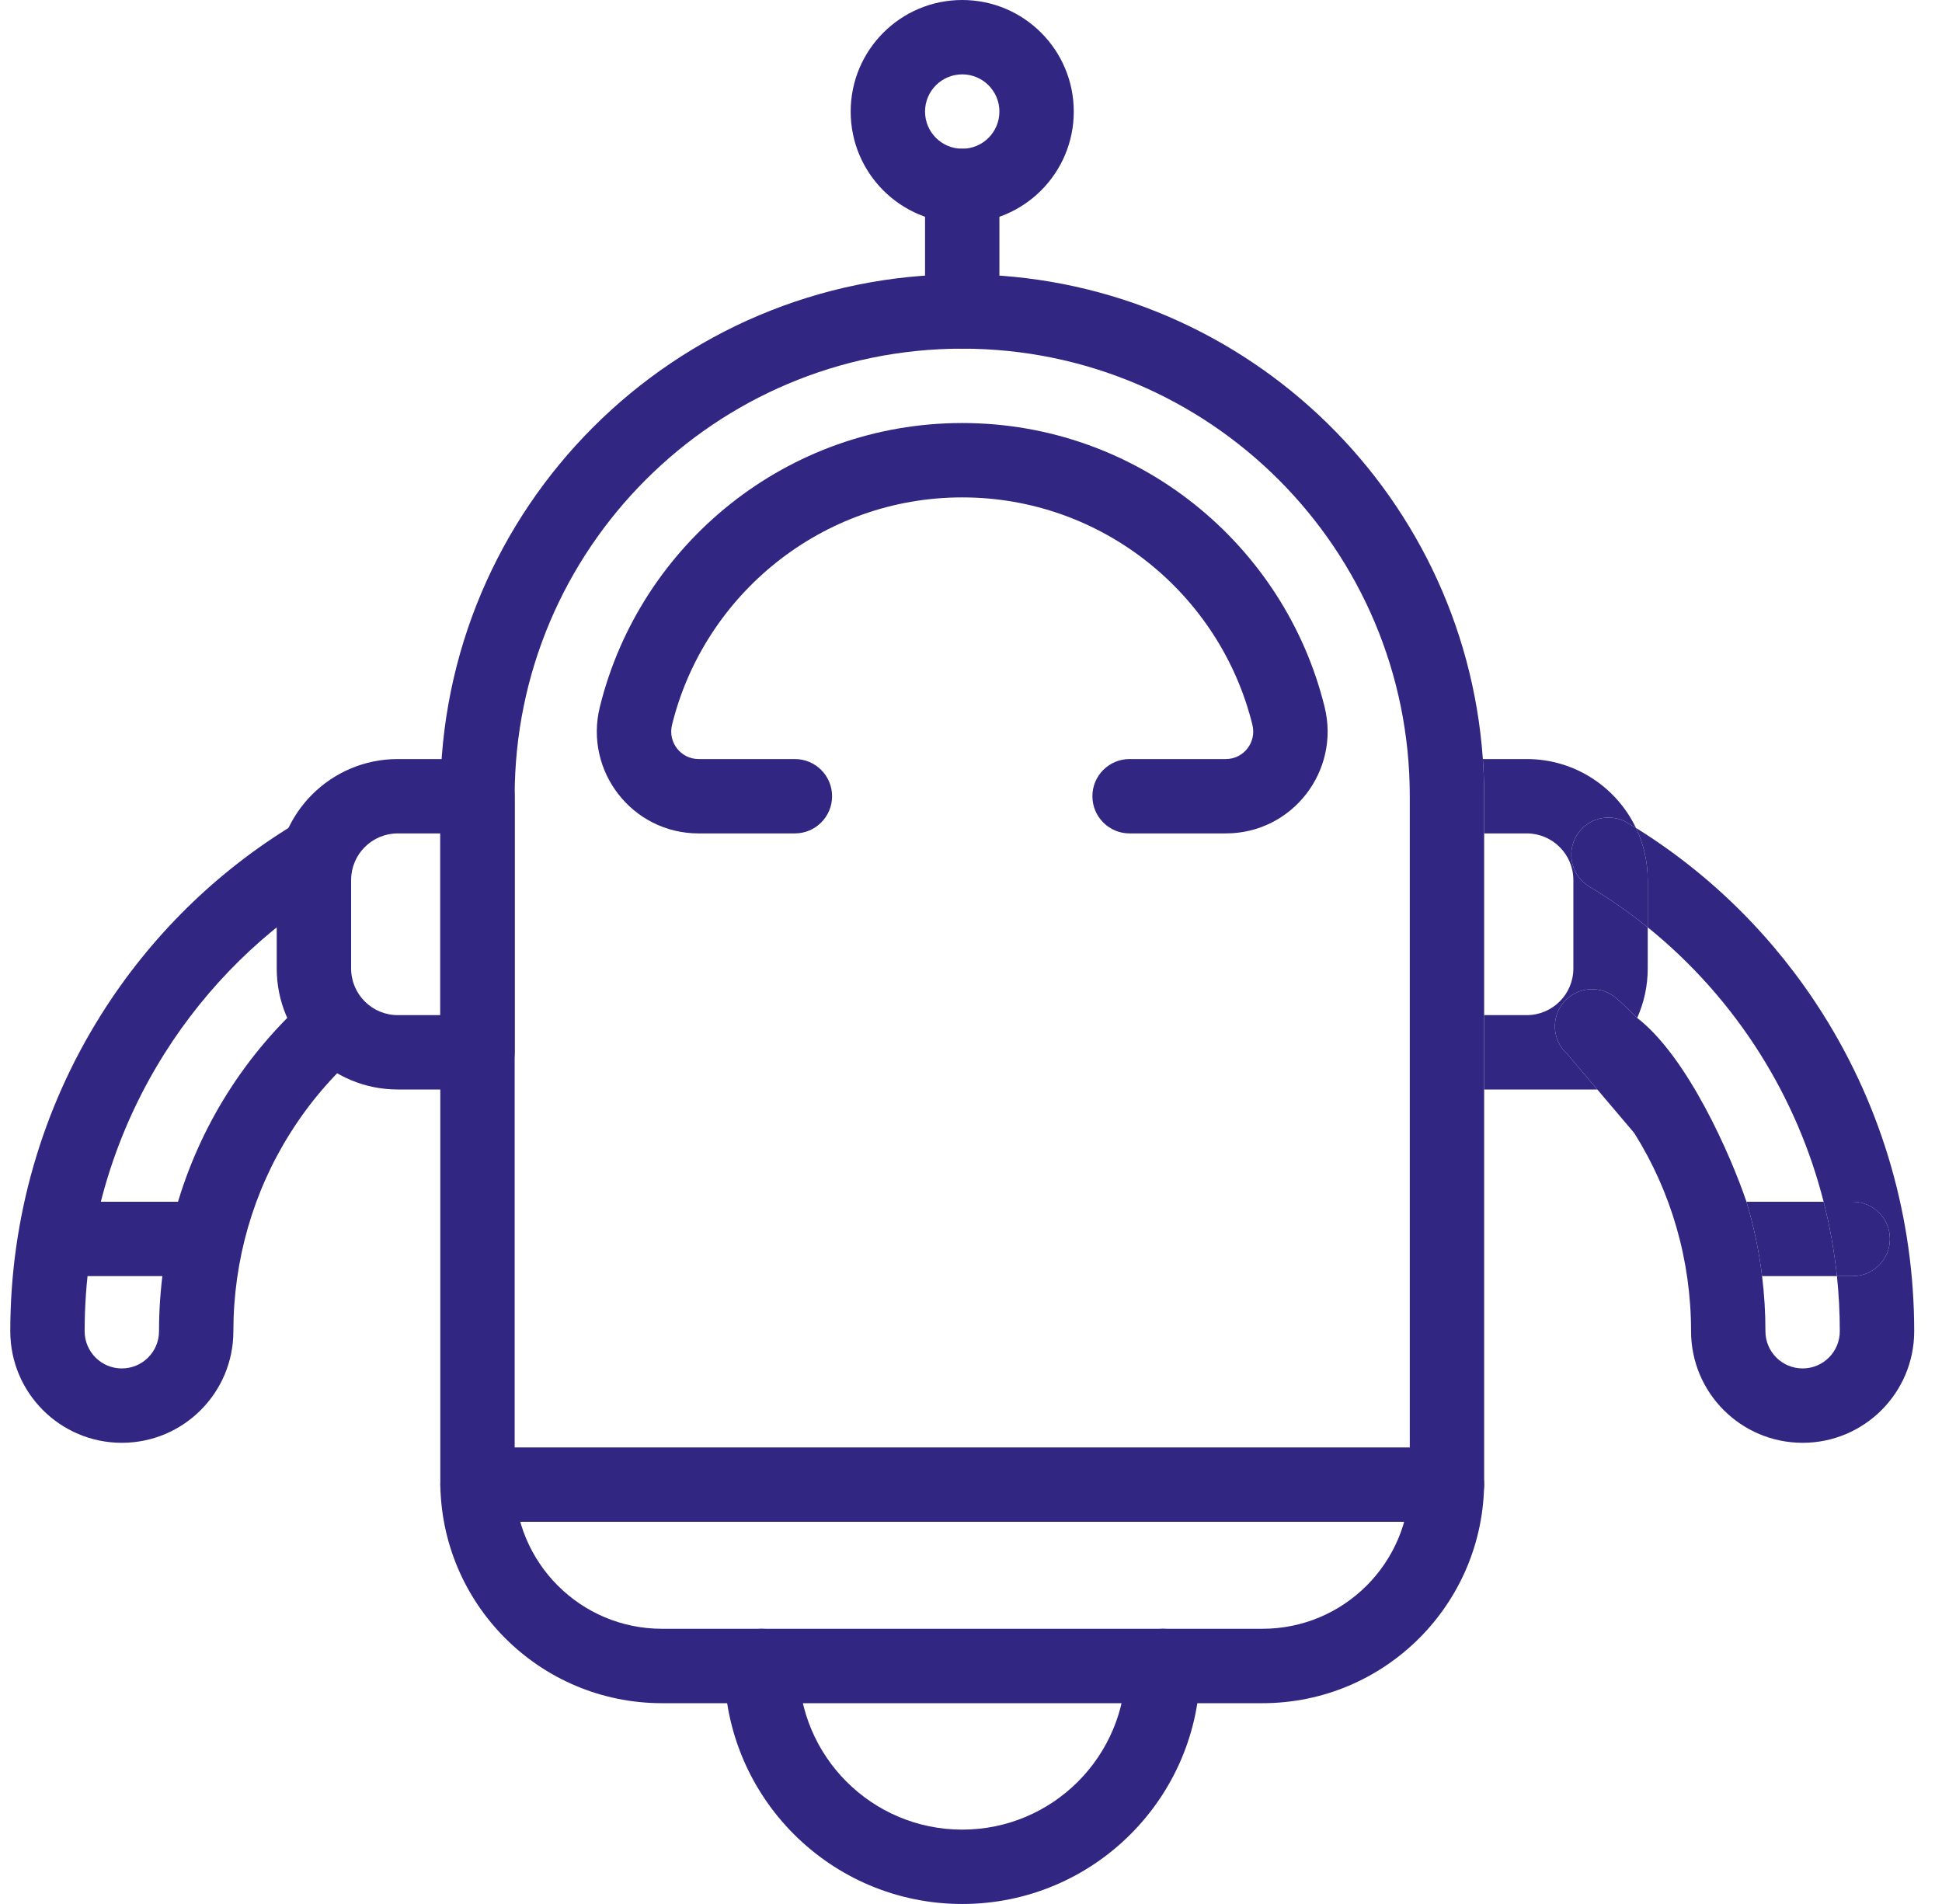 <svg width="51" height="50" viewBox="0 0 51 50" fill="none" xmlns="http://www.w3.org/2000/svg">
<path fill-rule="evenodd" clip-rule="evenodd" d="M11.563 38.988C11.563 39.527 12 39.964 12.54 39.964H37.999C38.539 39.964 38.976 39.527 38.976 38.988C38.976 38.448 38.539 38.011 37.999 38.011H12.54C12 38.011 11.563 38.448 11.563 38.988Z" fill="#312783"/>
<path fill-rule="evenodd" clip-rule="evenodd" d="M11.563 38.904C11.563 42.12 14.17 44.727 17.385 44.727H33.154C36.369 44.727 38.976 42.12 38.976 38.904V28.611V20.909C38.976 20.581 38.965 20.255 38.942 19.933C38.441 12.819 32.511 7.203 25.27 7.203C17.7 7.203 11.563 13.339 11.563 20.909V38.904ZM17.385 42.773C15.248 42.773 13.516 41.041 13.516 38.904V20.909C13.516 14.418 18.778 9.156 25.27 9.156C31.761 9.156 37.023 14.418 37.023 20.909V38.904C37.023 41.041 35.291 42.773 33.154 42.773H17.385Z" fill="#312783"/>
<path fill-rule="evenodd" clip-rule="evenodd" d="M18.346 19.933C17.882 19.933 17.535 19.496 17.649 19.034C18.492 15.609 21.591 13.062 25.27 13.062C28.948 13.062 32.047 15.609 32.89 19.034C33.004 19.496 32.657 19.933 32.193 19.933H29.664C29.125 19.933 28.688 20.37 28.688 20.909C28.688 21.449 29.125 21.886 29.664 21.886H32.193C33.935 21.886 35.201 20.25 34.787 18.568C33.735 14.291 29.869 11.109 25.27 11.109C20.67 11.109 16.804 14.291 15.752 18.568C15.338 20.25 16.604 21.886 18.346 21.886H20.875C21.414 21.886 21.852 21.449 21.852 20.909C21.852 20.37 21.414 19.933 20.875 19.933H18.346Z" fill="#312783"/>
<path fill-rule="evenodd" clip-rule="evenodd" d="M19.02 43.75C19.02 47.202 21.818 50 25.27 50C28.721 50 31.52 47.202 31.52 43.75C31.52 43.211 31.082 42.773 30.543 42.773C30.004 42.773 29.566 43.211 29.566 43.75C29.566 46.123 27.643 48.047 25.27 48.047C22.896 48.047 20.973 46.123 20.973 43.75C20.973 43.211 20.535 42.773 19.996 42.773C19.457 42.773 19.02 43.211 19.02 43.75Z" fill="#312783"/>
<path fill-rule="evenodd" clip-rule="evenodd" d="M22.34 2.93C22.34 4.548 23.651 5.859 25.27 5.859C26.888 5.859 28.199 4.548 28.199 2.93C28.199 1.312 26.888 0 25.27 0C23.651 0 22.34 1.312 22.34 2.93ZM25.27 3.906C24.73 3.906 24.293 3.469 24.293 2.93C24.293 2.39 24.73 1.953 25.27 1.953C25.809 1.953 26.246 2.39 26.246 2.93C26.246 3.469 25.809 3.906 25.27 3.906Z" fill="#312783"/>
<path fill-rule="evenodd" clip-rule="evenodd" d="M25.27 9.156C25.809 9.156 26.246 8.719 26.246 8.179V4.883C26.246 4.343 25.809 3.906 25.27 3.906C24.73 3.906 24.293 4.343 24.293 4.883V8.179C24.293 8.719 24.73 9.156 25.27 9.156Z" fill="#312783"/>
<path fill-rule="evenodd" clip-rule="evenodd" d="M3.199 35.936C2.66 35.936 2.223 35.499 2.223 34.959C2.223 32.364 2.948 29.844 4.319 27.669C5.445 25.884 6.957 24.399 8.735 23.323C9.197 23.043 9.344 22.443 9.065 21.981C8.786 21.52 8.185 21.373 7.724 21.652C5.685 22.887 3.953 24.588 2.667 26.628C1.098 29.116 0.27 31.998 0.27 34.959C0.27 36.577 1.581 37.889 3.199 37.889C4.817 37.889 6.129 36.577 6.129 34.959C6.129 33.101 6.647 31.302 7.624 29.753C8.119 28.967 8.719 28.263 9.403 27.661C9.807 27.304 9.846 26.687 9.489 26.282C9.133 25.878 8.516 25.839 8.111 26.196C7.287 26.922 6.566 27.768 5.971 28.711C4.796 30.576 4.176 32.737 4.176 34.959C4.176 35.499 3.739 35.936 3.199 35.936Z" fill="#312783"/>
<path fill-rule="evenodd" clip-rule="evenodd" d="M10.446 26.658C9.769 26.658 9.221 26.109 9.221 25.433V23.111C9.221 22.434 9.769 21.886 10.446 21.886H11.563V26.658H10.446ZM7.267 25.433C7.267 27.188 8.69 28.611 10.446 28.611H12.54C13.079 28.611 13.516 28.174 13.516 27.634L13.516 20.909C13.516 20.37 13.079 19.933 12.54 19.933H10.446C8.69 19.933 7.267 21.356 7.267 23.111V25.433Z" fill="#312783"/>
<path fill-rule="evenodd" clip-rule="evenodd" d="M0.907 32.535C0.907 33.075 1.345 33.512 1.884 33.512H5.257C5.796 33.512 6.233 33.075 6.233 32.535C6.233 31.996 5.796 31.559 5.257 31.559H1.884C1.345 31.559 0.907 31.996 0.907 32.535Z" fill="#312783"/>
<path d="M44.41 34.959C44.41 36.577 45.722 37.889 47.34 37.889C48.958 37.889 50.27 36.577 50.27 34.959C50.27 31.998 49.441 29.116 47.872 26.628C46.617 24.637 44.938 22.969 42.963 21.742C43.161 22.157 43.272 22.621 43.272 23.111V24.352C44.421 25.28 45.419 26.399 46.22 27.669C46.98 28.875 47.542 30.187 47.891 31.559H48.655C49.194 31.559 49.632 31.996 49.632 32.535C49.632 33.075 49.194 33.512 48.655 33.512H48.241C48.291 33.99 48.316 34.474 48.316 34.959C48.316 35.499 47.879 35.936 47.34 35.936C46.8 35.936 46.363 35.499 46.363 34.959C46.363 34.473 46.334 33.99 46.275 33.512C46.194 32.848 46.056 32.195 45.865 31.559C45.467 30.382 44.337 27.77 42.995 26.731C42.822 26.556 42.643 26.386 42.459 26.223C42.055 25.865 41.438 25.901 41.08 26.305C40.722 26.708 40.759 27.325 41.162 27.683L41.948 28.611L42.916 29.752L42.916 29.752C43.892 31.302 44.41 33.101 44.41 34.959Z" fill="#312783"/>
<path d="M42.742 21.608C42.28 21.331 41.68 21.482 41.403 21.945C41.126 22.408 41.277 23.008 41.74 23.284C42.276 23.605 42.787 23.962 43.272 24.352V23.111C43.272 22.621 43.161 22.157 42.963 21.742C42.89 21.697 42.816 21.652 42.742 21.608Z" fill="#312783"/>
<path fill-rule="evenodd" clip-rule="evenodd" d="M41.403 21.945C41.68 21.482 42.28 21.331 42.742 21.608C42.816 21.652 42.89 21.697 42.963 21.742C42.451 20.672 41.359 19.933 40.093 19.933H38.942C38.965 20.255 38.976 20.581 38.976 20.909V28.611H41.948L41.162 27.683C40.759 27.325 40.722 26.708 41.08 26.305C41.438 25.901 42.055 25.865 42.459 26.223C42.643 26.386 42.822 26.556 42.995 26.731C43.173 26.334 43.272 25.895 43.272 25.433V24.352C42.787 23.962 42.276 23.605 41.74 23.284C41.277 23.008 41.126 22.408 41.403 21.945ZM38.976 26.658V21.886H40.093C40.77 21.886 41.319 22.434 41.319 23.111V25.433C41.319 26.109 40.77 26.658 40.093 26.658H38.976Z" fill="#312783"/>
<path d="M47.891 31.559H45.865C46.056 32.195 46.194 32.848 46.275 33.512H48.241C48.171 32.851 48.054 32.198 47.891 31.559Z" fill="#312783"/>
<path d="M48.655 33.512C49.194 33.512 49.632 33.075 49.632 32.535C49.632 31.996 49.194 31.559 48.655 31.559H47.891C48.054 32.198 48.171 32.851 48.241 33.512H48.655Z" fill="#312783"/>
</svg>
